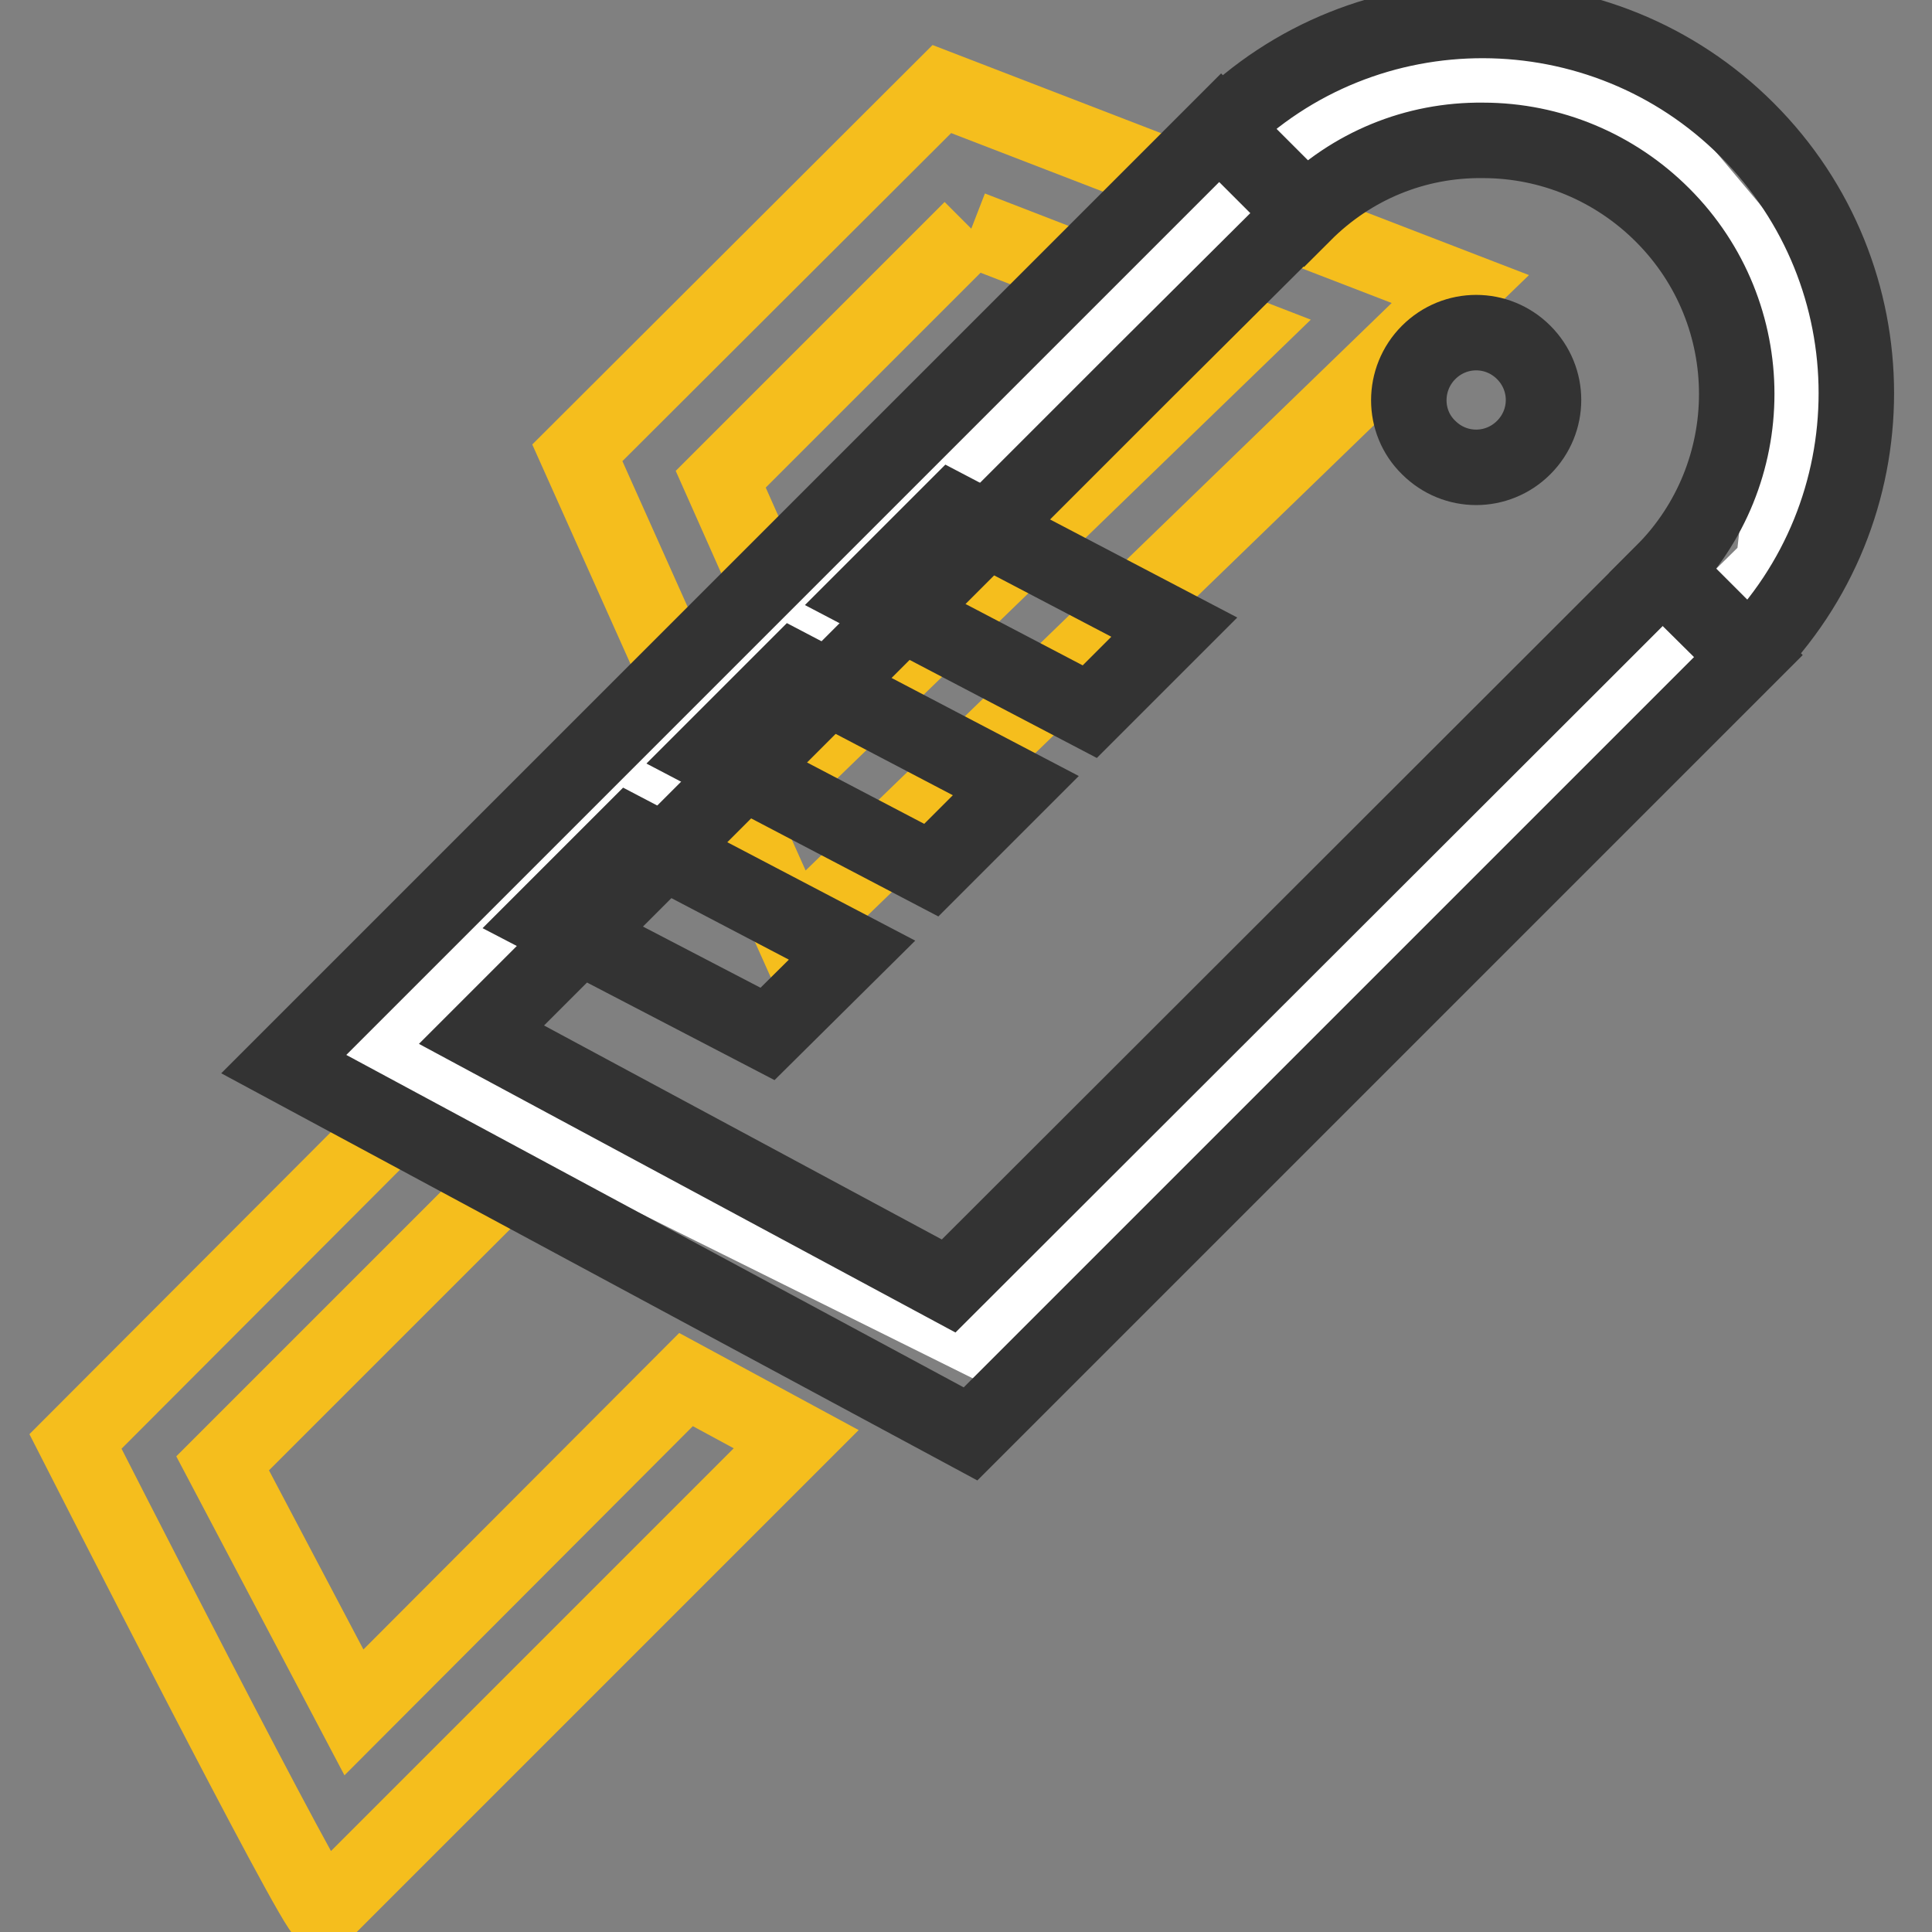 <?xml version="1.0" encoding="utf-8"?>
<!-- Svg Vector Icons : http://www.onlinewebfonts.com/icon -->
<!DOCTYPE svg PUBLIC "-//W3C//DTD SVG 1.1//EN" "http://www.w3.org/Graphics/SVG/1.1/DTD/svg11.dtd">
<svg version="1.1" xmlns="http://www.w3.org/2000/svg" xmlns:xlink="http://www.w3.org/1999/xlink" x="0px" y="0px" viewBox="0 0 256 256" enable-background="new 0 0 256 256" xml:space="preserve">
<rect x="0" y="0" width="256" height="256" fill="#808080" stroke="none"/>
<g> <path stroke-width="10" fill-opacity="0" stroke="#f5be1d"  d="M128.7,30.3l35.9,13.9l-54.3,52.6L95.5,63.5L128.7,30.3 M124.8,11.8L76.5,60l28.6,63.9l88.4-85.6 L124.8,11.8z M59.6,141.3L10,191c0,0,32.1,63.1,32.9,62.3l62.6-62.6l-14.6-7.9l-44,44.1l-17.4-33l42.7-42.7L59.6,141.3z"/> <path stroke-width="10" fill-opacity="0" stroke="#ffffff"  d="M51.6,138.7l79,39.2l104.4-103l3.7-33.5l-22-26.2l-26.4-4.4l-20,9.3L51.6,138.7z"/> <path stroke-width="10" fill-opacity="0" stroke="#333333"  d="M189.3,59.3c3.5,3.5,9.1,3.5,12.6,0c3.5-3.5,3.5-9.1,0-12.6c-3.5-3.5-9.1-3.5-12.6,0 C185.8,50.2,185.8,55.9,189.3,59.3z"/> <path stroke-width="10" fill-opacity="0" stroke="#333333"  d="M72.3,121.7l11.2-11.2l29.4,15.4L101.7,137L72.3,121.7z M94,99.9l11.2-11.2l29.4,15.4l-11.2,11.2L94,99.9z  M115,78.9l11.2-11.2l29.4,15.4l-11.2,11.2L115,78.9z"/> <path stroke-width="10" fill-opacity="0" stroke="#333333"  d="M209.4,86.8l-83.7,83.6l-61.9-33.3l87.9-87.9l0,0L173,28l-11.2-11.2L37.6,141l91,49L231.8,86.8l-11.2-11.2 L209.4,86.8z"/> <path stroke-width="10" fill-opacity="0" stroke="#333333"  d="M161.6,17.1l11.2,11.2c6.3-6.3,14.7-9.8,23.7-9.7c9,0,17.5,3.6,23.8,9.9c13.1,13.1,13.1,34.3,0,47.4 L231.5,87c19.3-19.3,19.3-50.5,0-69.8C212.3-2,180.9-2.2,161.6,17.1L161.6,17.1z"/></g>
</svg>